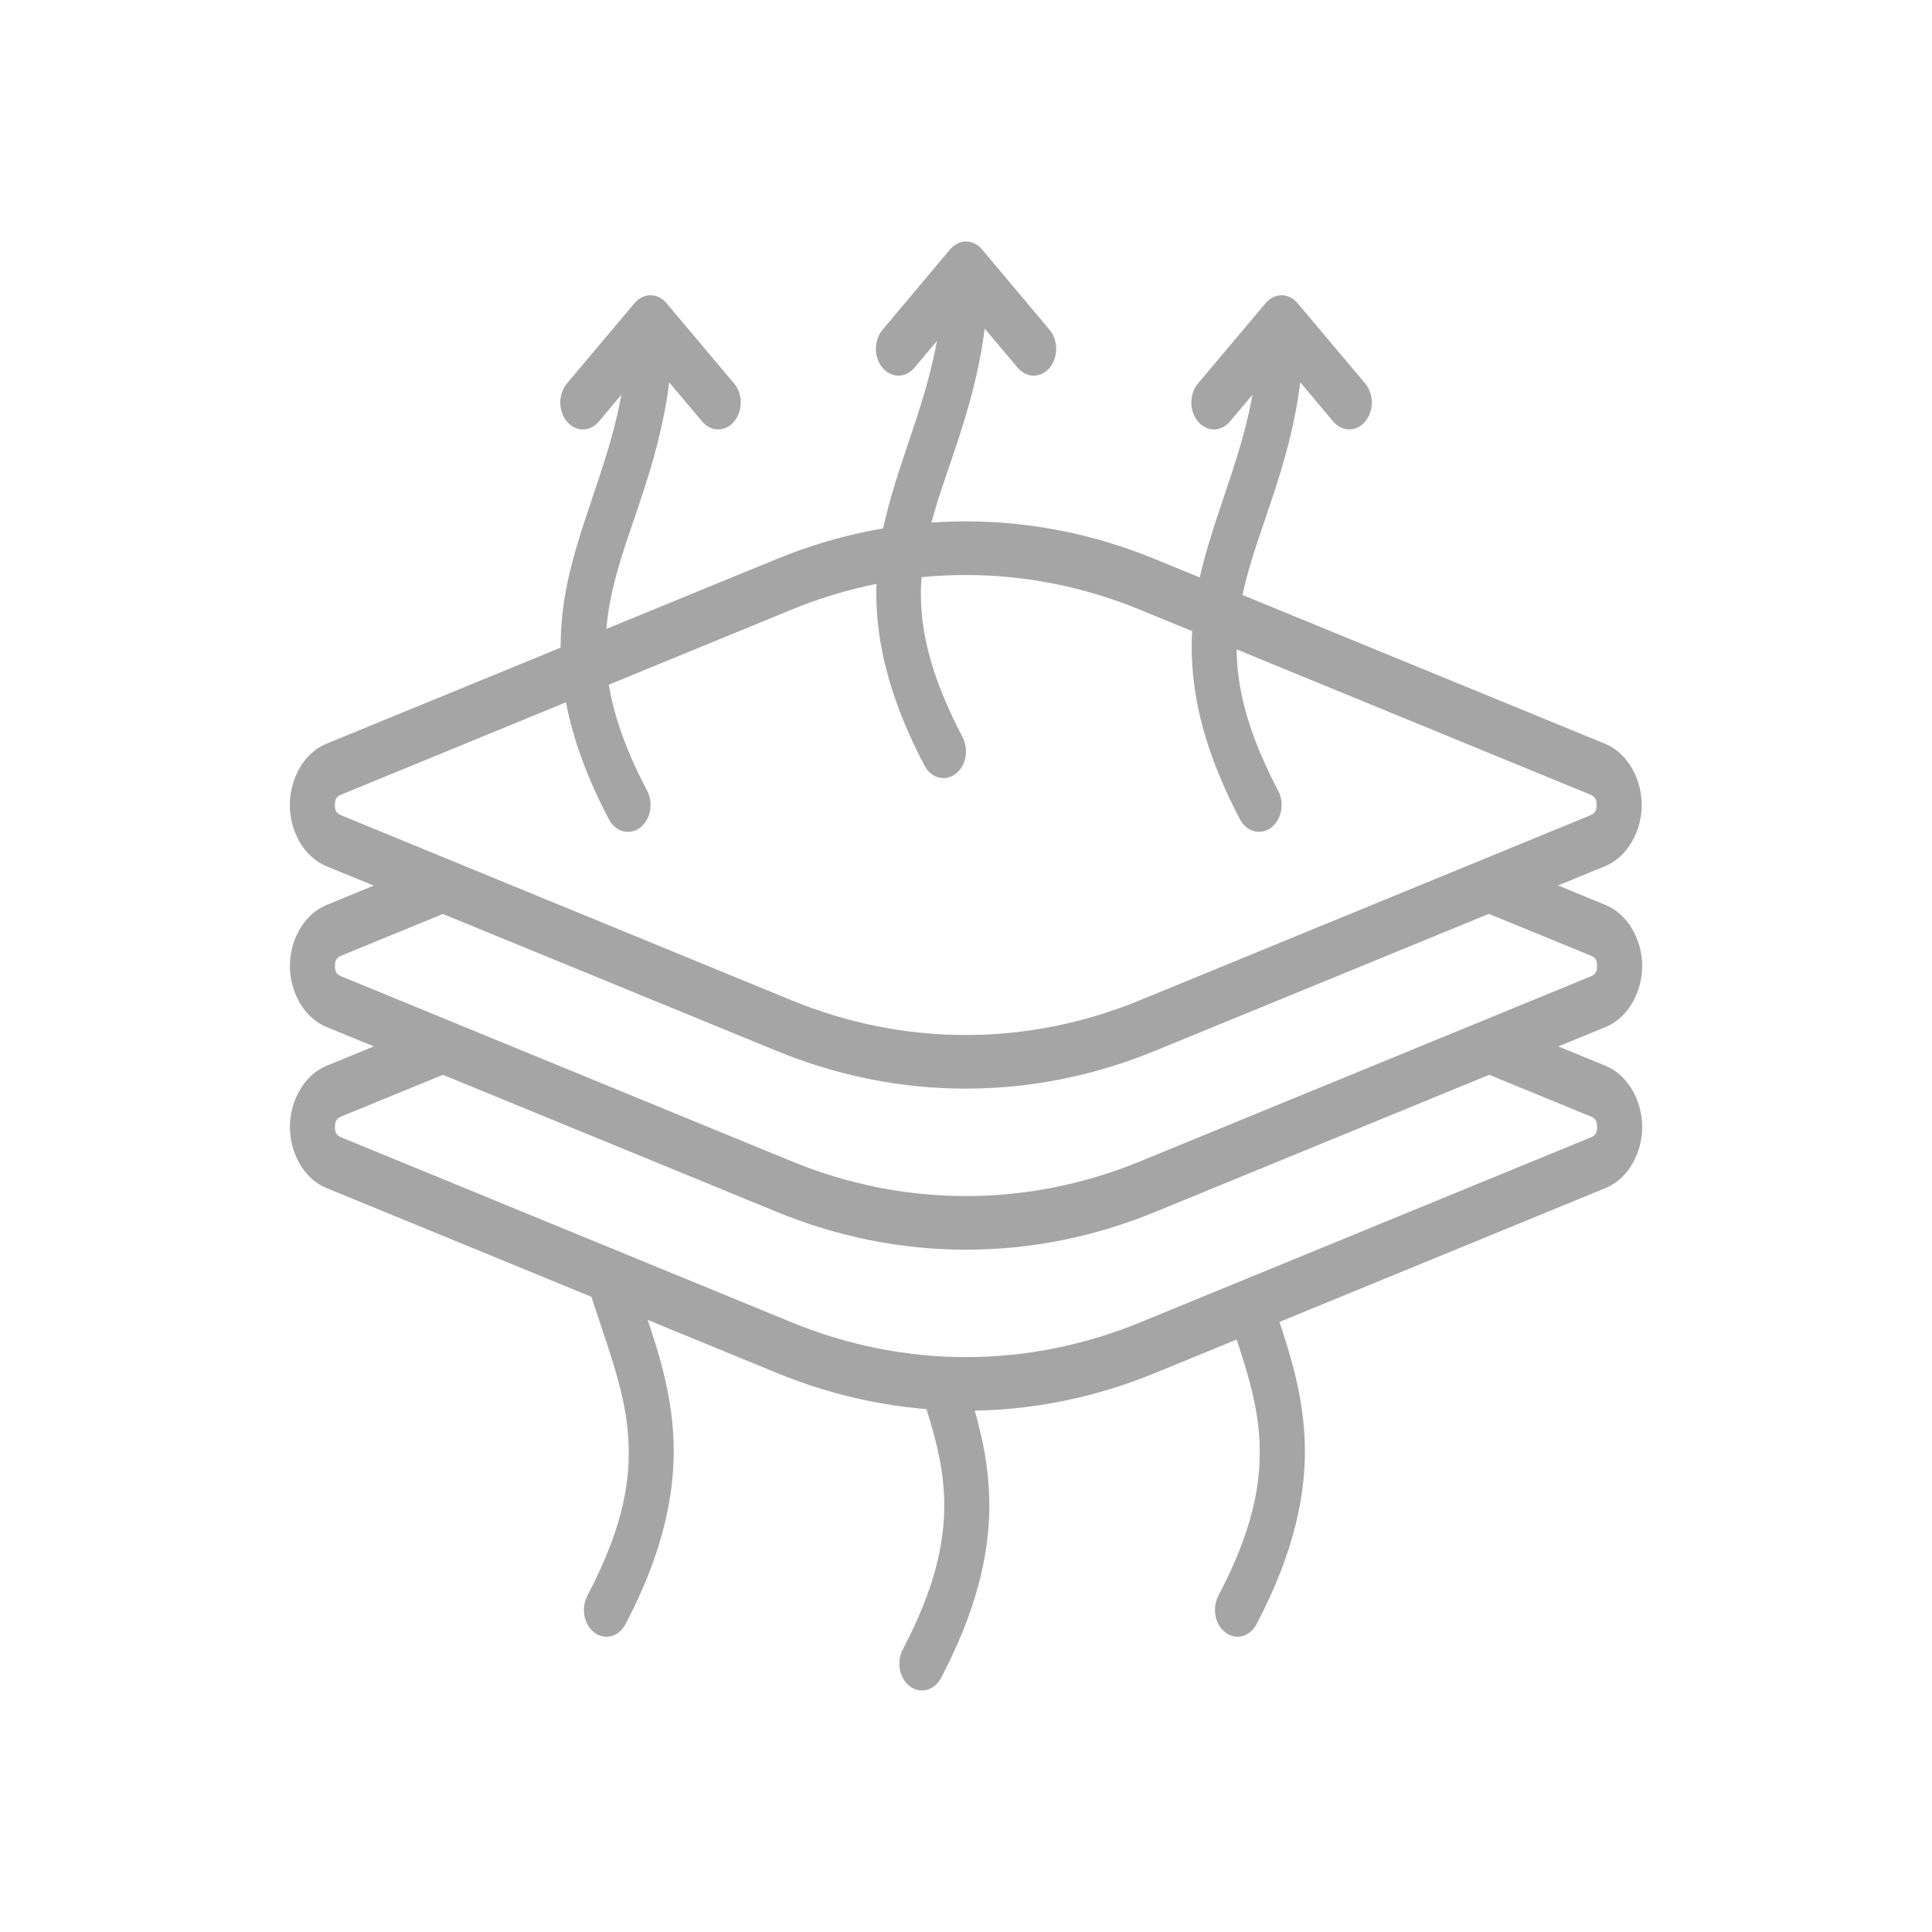 <svg xmlns="http://www.w3.org/2000/svg" fill="none" viewBox="0 0 40 40" height="40" width="40">
<path fill="#A5A5A5" d="M9.016 17.81L6.76 18.737C6.278 18.935 6.002 19.481 6.002 20C6.002 20.52 6.278 21.066 6.76 21.263L16.088 25.093C18.623 26.134 21.379 26.134 23.914 25.093L33.242 21.263C33.723 21.066 34 20.52 34 20C34 19.481 33.723 18.935 33.242 18.737L30.986 17.81L30.679 18.86L32.939 19.787C33.047 19.831 33.066 19.901 33.066 20C33.066 20.099 33.047 20.169 32.939 20.213L23.608 24.044C21.269 25.003 18.729 25.003 16.391 24.044L7.063 20.213C6.954 20.169 6.935 20.099 6.935 20C6.935 19.901 6.954 19.831 7.063 19.787L9.322 18.86L9.016 17.81Z"></path>
<path fill="#A5A5A5" d="M9.016 21.14L6.76 22.067C6.278 22.264 6.002 22.815 6.002 23.334C6.002 23.854 6.278 24.4 6.76 24.597L16.088 28.427C18.623 29.468 21.379 29.468 23.914 28.427L33.242 24.597C33.723 24.4 34 23.854 34 23.334C34 22.815 33.723 22.264 33.242 22.067L30.986 21.14L30.679 22.19L32.939 23.117C33.047 23.161 33.066 23.235 33.066 23.334C33.066 23.433 33.047 23.503 32.939 23.547L23.608 27.378C21.269 28.337 18.729 28.337 16.391 27.378L7.063 23.547C6.954 23.503 6.935 23.433 6.935 23.334C6.935 23.235 6.954 23.161 7.063 23.117L9.322 22.19L9.016 21.14Z"></path>
<path fill="#A5A5A5" d="M19.995 10.794C18.673 10.794 17.35 11.053 16.083 11.573L6.756 15.399C6.275 15.596 6 16.146 6 16.666C6 17.186 6.275 17.736 6.756 17.933L16.083 21.759C18.617 22.799 21.372 22.799 23.907 21.759L33.231 17.933C33.711 17.736 33.99 17.186 33.99 16.666C33.99 16.146 33.711 15.596 33.231 15.399L23.907 11.573C22.64 11.053 21.317 10.794 19.995 10.794ZM19.995 11.905C21.214 11.905 22.432 12.143 23.601 12.623L32.929 16.453C33.038 16.497 33.056 16.568 33.056 16.666C33.056 16.764 33.038 16.835 32.929 16.879L23.601 20.709C21.263 21.669 18.723 21.669 16.385 20.709L7.061 16.879C6.952 16.835 6.934 16.764 6.934 16.666C6.934 16.568 6.952 16.497 7.061 16.453L16.385 12.623C17.554 12.143 18.776 11.905 19.995 11.905Z"></path>
<path fill="#A5A5A5" d="M26.067 6.669C26.067 8.616 25.416 9.893 24.985 11.393C24.554 12.892 24.398 14.537 25.671 16.962C25.808 17.222 26.096 17.301 26.315 17.138C26.534 16.975 26.601 16.631 26.463 16.371C25.396 14.339 25.482 13.095 25.867 11.754C26.253 10.412 27 8.911 27 6.669L26.067 6.669Z"></path>
<path fill="#A5A5A5" d="M26.205 6.275L24.803 7.94C24.759 7.991 24.725 8.053 24.701 8.12C24.677 8.188 24.665 8.26 24.665 8.333C24.665 8.407 24.677 8.479 24.701 8.547C24.725 8.614 24.759 8.676 24.803 8.727C24.846 8.779 24.898 8.82 24.954 8.848C25.011 8.876 25.072 8.891 25.133 8.891C25.195 8.891 25.256 8.876 25.312 8.848C25.369 8.82 25.421 8.779 25.464 8.727L26.535 7.456L27.603 8.727C27.647 8.779 27.698 8.82 27.755 8.848C27.812 8.876 27.872 8.891 27.934 8.891C27.995 8.891 28.056 8.876 28.113 8.848C28.17 8.82 28.221 8.779 28.265 8.727C28.308 8.676 28.343 8.614 28.366 8.547C28.39 8.479 28.402 8.407 28.402 8.333C28.402 8.26 28.39 8.188 28.366 8.12C28.343 8.053 28.308 7.991 28.265 7.94L26.863 6.275C26.775 6.171 26.657 6.113 26.534 6.113C26.41 6.113 26.292 6.171 26.205 6.275Z"></path>
<path fill="#A5A5A5" d="M19.532 5.557C19.532 7.505 18.882 8.782 18.451 10.281C18.02 11.781 17.876 13.443 19.14 15.85C19.276 16.109 19.562 16.187 19.78 16.026C20 15.864 20.066 15.52 19.928 15.26C18.855 13.215 18.947 11.984 19.333 10.642C19.718 9.301 20.466 7.799 20.466 5.557C20.466 5.557 19.534 5.556 19.532 5.557Z"></path>
<path fill="#A5A5A5" d="M19.67 5.164L18.272 6.828C18.228 6.88 18.194 6.941 18.17 7.009C18.146 7.077 18.134 7.149 18.134 7.222C18.134 7.295 18.146 7.368 18.17 7.435C18.194 7.503 18.228 7.564 18.272 7.616C18.359 7.719 18.477 7.777 18.601 7.777C18.724 7.777 18.842 7.719 18.93 7.616L20.001 6.345L21.072 7.616C21.16 7.719 21.278 7.777 21.401 7.777C21.524 7.777 21.643 7.719 21.73 7.616C21.774 7.564 21.808 7.503 21.832 7.435C21.855 7.368 21.867 7.295 21.867 7.222C21.867 7.149 21.855 7.077 21.832 7.009C21.808 6.941 21.774 6.88 21.73 6.828L20.332 5.164C20.288 5.112 20.237 5.071 20.18 5.043C20.123 5.014 20.062 5 20.001 5C19.939 5 19.879 5.014 19.822 5.043C19.765 5.071 19.714 5.112 19.67 5.164Z"></path>
<path fill="#A5A5A5" d="M13.001 6.669C13.001 8.616 12.347 9.893 11.916 11.393C11.485 12.892 11.34 14.551 12.605 16.962C12.742 17.222 13.031 17.301 13.249 17.138C13.469 16.975 13.535 16.631 13.398 16.371C12.335 14.347 12.416 13.095 12.802 11.754C13.187 10.412 13.935 8.911 13.935 6.669C13.935 6.669 13.001 6.667 13.001 6.669Z"></path>
<path fill="#A5A5A5" d="M13.139 6.275L11.737 7.94C11.694 7.991 11.659 8.053 11.636 8.12C11.612 8.188 11.6 8.26 11.6 8.333C11.6 8.407 11.612 8.479 11.636 8.547C11.659 8.614 11.694 8.676 11.737 8.727C11.78 8.779 11.832 8.82 11.889 8.848C11.945 8.876 12.006 8.891 12.068 8.891C12.129 8.891 12.19 8.876 12.247 8.848C12.304 8.82 12.355 8.779 12.399 8.727L13.466 7.456L14.538 8.727C14.581 8.779 14.633 8.82 14.689 8.848C14.746 8.876 14.807 8.891 14.868 8.891C14.93 8.891 14.991 8.876 15.047 8.848C15.104 8.82 15.156 8.779 15.199 8.727C15.243 8.676 15.277 8.614 15.301 8.547C15.324 8.479 15.336 8.407 15.336 8.333C15.336 8.26 15.324 8.188 15.301 8.12C15.277 8.053 15.243 7.991 15.199 7.94L13.797 6.275C13.71 6.171 13.591 6.113 13.468 6.113C13.345 6.113 13.227 6.171 13.139 6.275Z"></path>
<path fill="#A5A5A5" d="M25.44 27.25C25.758 28.191 26.039 28.987 26.077 29.85C26.116 30.714 25.937 31.684 25.226 33.037C25.089 33.297 25.155 33.641 25.375 33.803C25.593 33.964 25.879 33.886 26.015 33.627C26.797 32.139 27.06 30.898 27.011 29.793C26.961 28.688 26.622 27.759 26.308 26.832C26.308 26.832 25.437 27.25 25.44 27.25Z"></path>
<path fill="#A5A5A5" d="M19.067 28.825C19.343 29.65 19.552 30.377 19.55 31.183C19.547 31.989 19.342 32.91 18.692 34.148C18.555 34.408 18.621 34.752 18.84 34.915C19.059 35.078 19.348 34.999 19.484 34.738C20.2 33.376 20.48 32.223 20.483 31.187C20.486 30.151 20.217 29.266 19.932 28.415C19.932 28.415 19.067 28.836 19.067 28.825Z"></path>
<path fill="#A5A5A5" d="M12.168 26.611C12.518 27.726 12.894 28.63 12.991 29.572C13.088 30.513 12.949 31.536 12.161 33.037C12.023 33.297 12.09 33.641 12.309 33.803C12.527 33.964 12.813 33.886 12.95 33.627C13.817 31.976 14.04 30.624 13.918 29.436C13.795 28.248 13.368 27.266 13.039 26.221L12.168 26.611Z"></path>
</svg>

